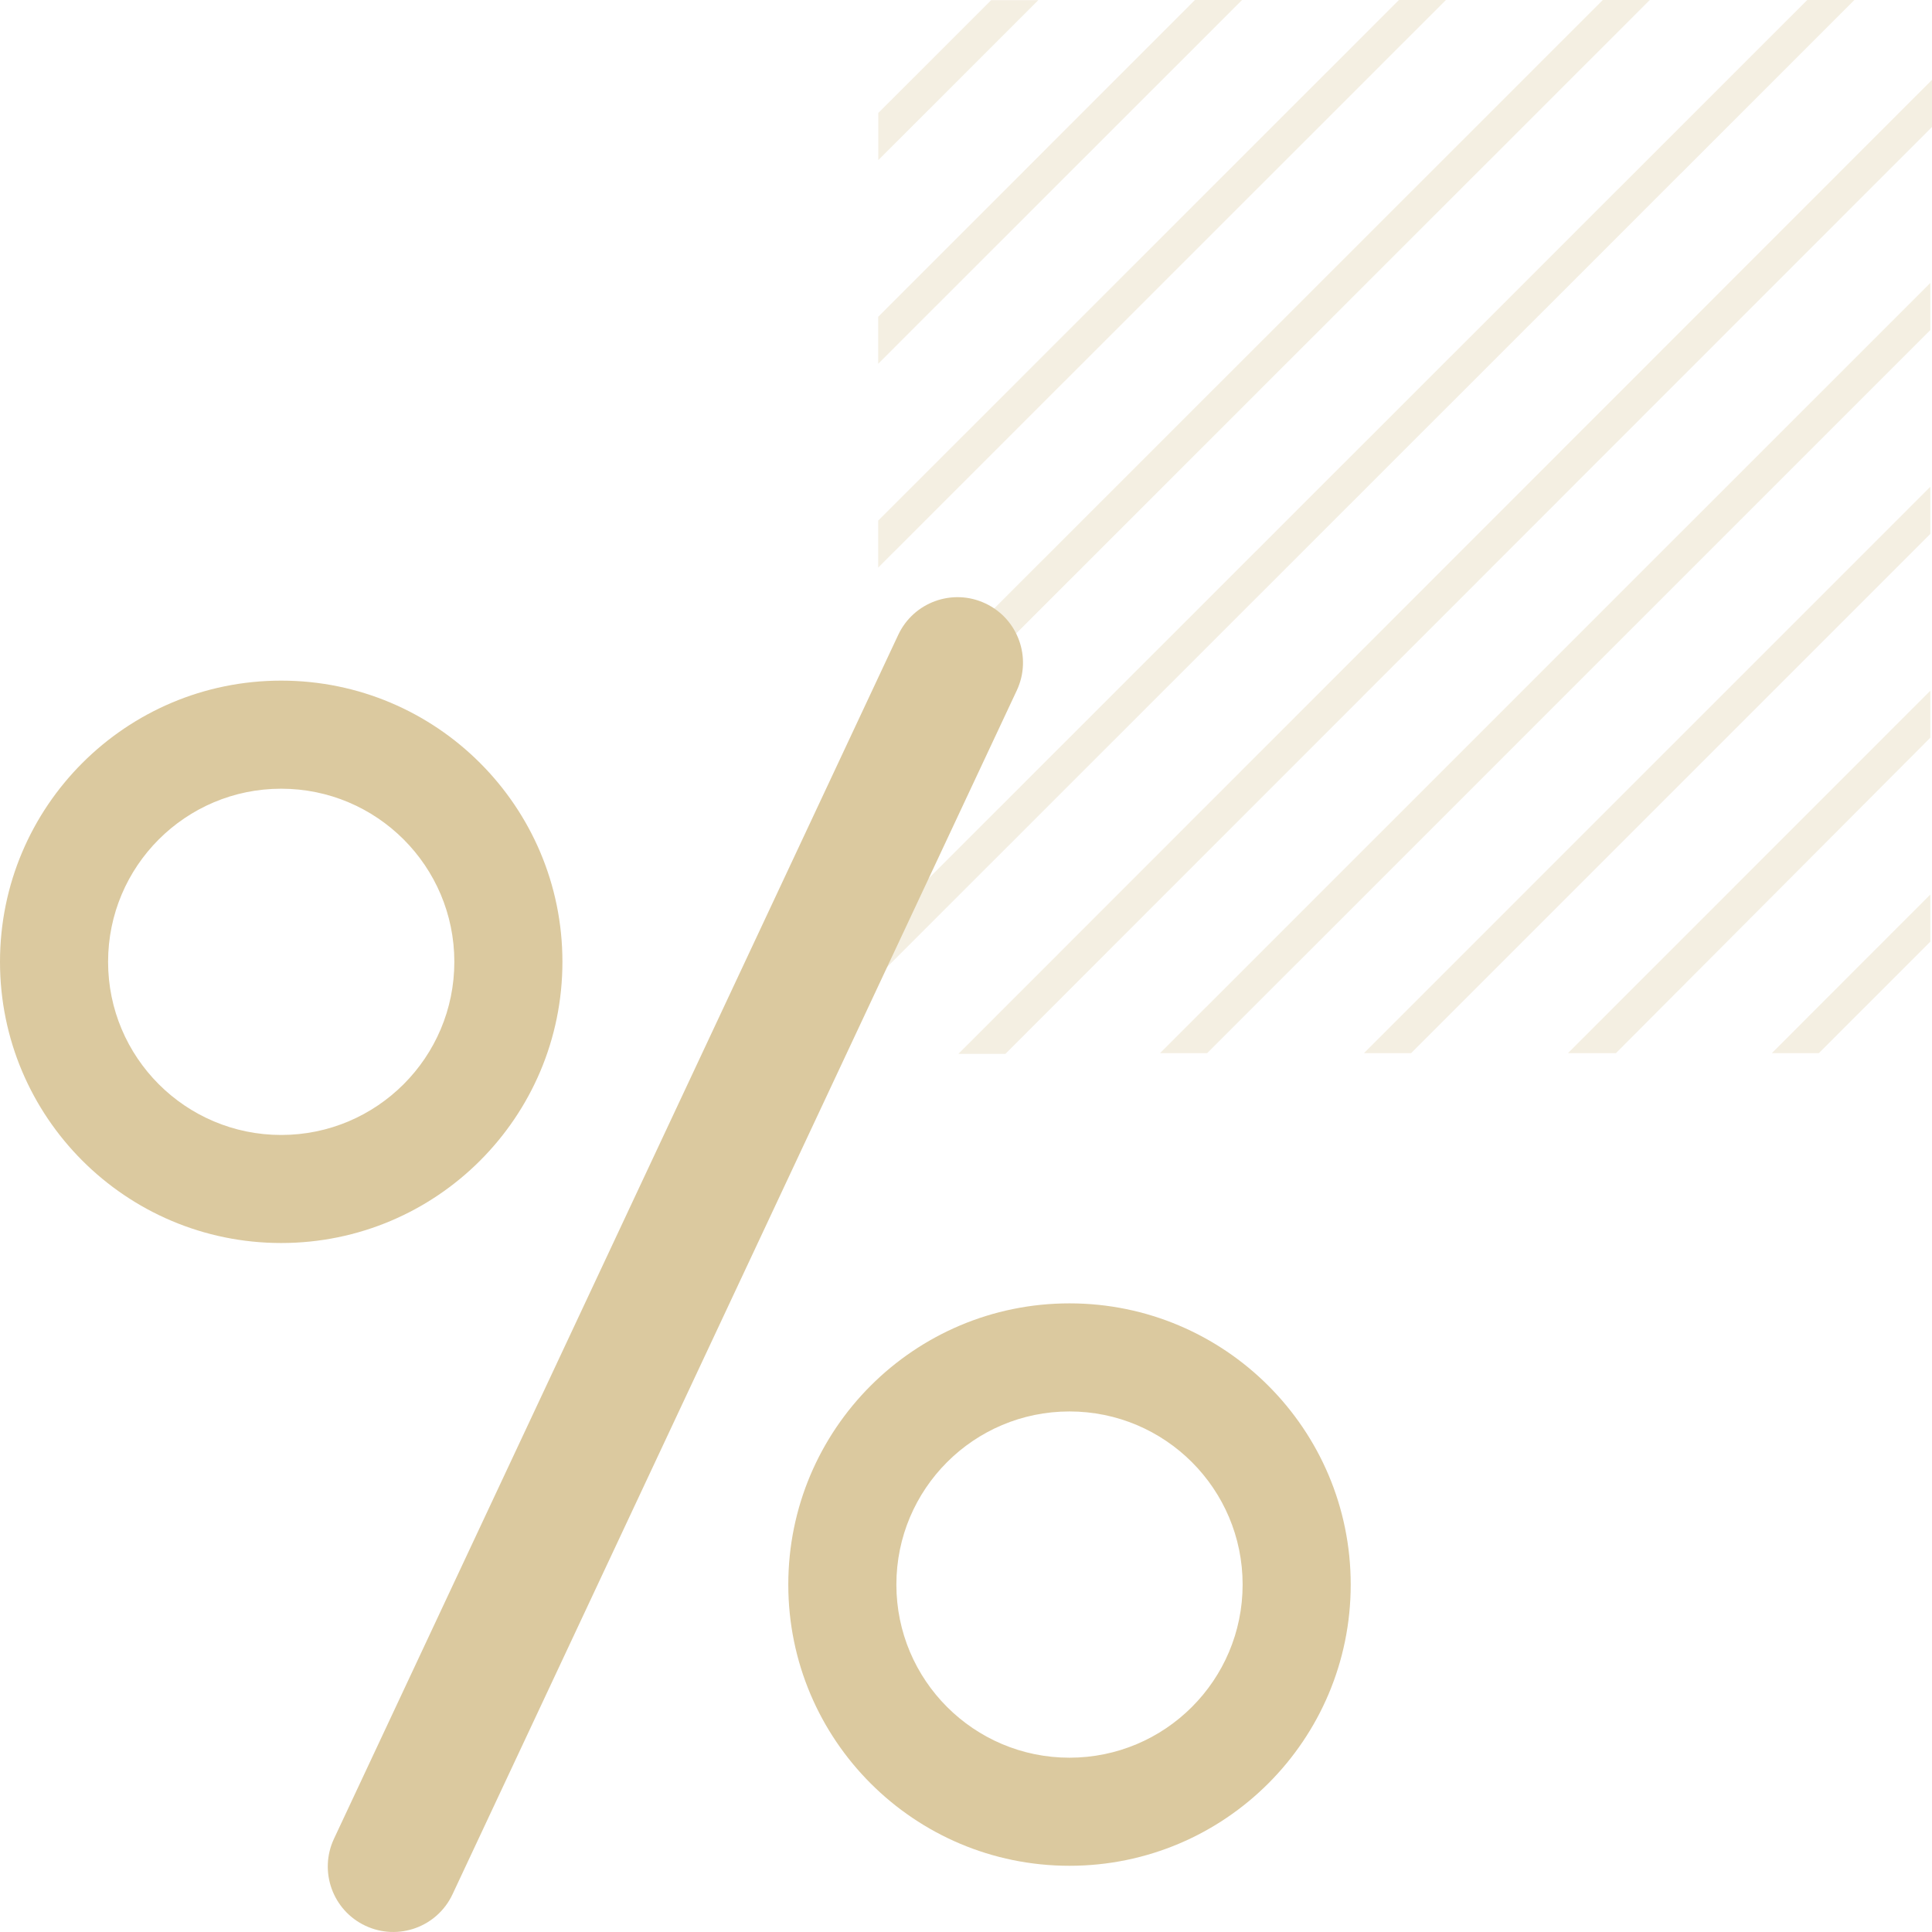 <svg width="55" height="55" viewBox="0 0 55 55" fill="none" xmlns="http://www.w3.org/2000/svg">
<path opacity="0.3" d="M29.559 0.004H28.217L25.004 3.216V4.558L29.559 0.004ZM54.952 21.001V19.664L44.637 29.98H46.003L54.952 21.001ZM54.952 15.199V13.858L38.829 29.98H40.171L54.952 15.199ZM54.952 9.396V8.055L33.025 29.98H34.367L54.952 9.396ZM54.952 26.808V25.466L50.441 29.98H51.779L54.952 26.808ZM35.359 0H34.017L25 9.019V10.356L35.359 0ZM41.163 0H39.825L25 14.821V16.159L41.163 0ZM46.967 0H45.629L25 20.624V21.961L46.967 0ZM55 3.614V2.273L27.285 30H28.623L55 3.614ZM52.791 0H51.449L25 26.442V27.783L52.791 0Z" fill="#DBC99F"/>
<path fill-rule="evenodd" clip-rule="evenodd" d="M28.049 17.177C28.981 17.613 29.383 18.723 28.946 19.655L12.882 53.927C12.445 54.859 11.336 55.26 10.404 54.823C9.472 54.387 9.071 53.277 9.508 52.345L25.571 18.073C26.008 17.141 27.118 16.74 28.049 17.177Z" fill="#DBC99F"/>
<path fill-rule="evenodd" clip-rule="evenodd" d="M38.452 45.109C38.452 49.531 34.867 53.115 30.446 53.115C26.025 53.115 22.441 49.531 22.441 45.109C22.441 40.688 26.025 37.104 30.446 37.104C34.867 37.104 38.452 40.688 38.452 45.109ZM30.446 50.038C33.168 50.038 35.375 47.831 35.375 45.109C35.375 42.387 33.168 40.181 30.446 40.181C27.724 40.181 25.518 42.387 25.518 45.109C25.518 47.831 27.724 50.038 30.446 50.038Z" fill="#DBC99F"/>
<path fill-rule="evenodd" clip-rule="evenodd" d="M16.011 27.381C16.011 31.802 12.427 35.386 8.005 35.386C3.584 35.386 0 31.802 0 27.381C0 22.96 3.584 19.376 8.005 19.376C12.427 19.376 16.011 22.96 16.011 27.381ZM8.005 32.31C10.727 32.31 12.934 30.103 12.934 27.381C12.934 24.659 10.727 22.453 8.005 22.453C5.283 22.453 3.077 24.659 3.077 27.381C3.077 30.103 5.283 32.31 8.005 32.31Z" fill="#DBC99F"/>
</svg>
